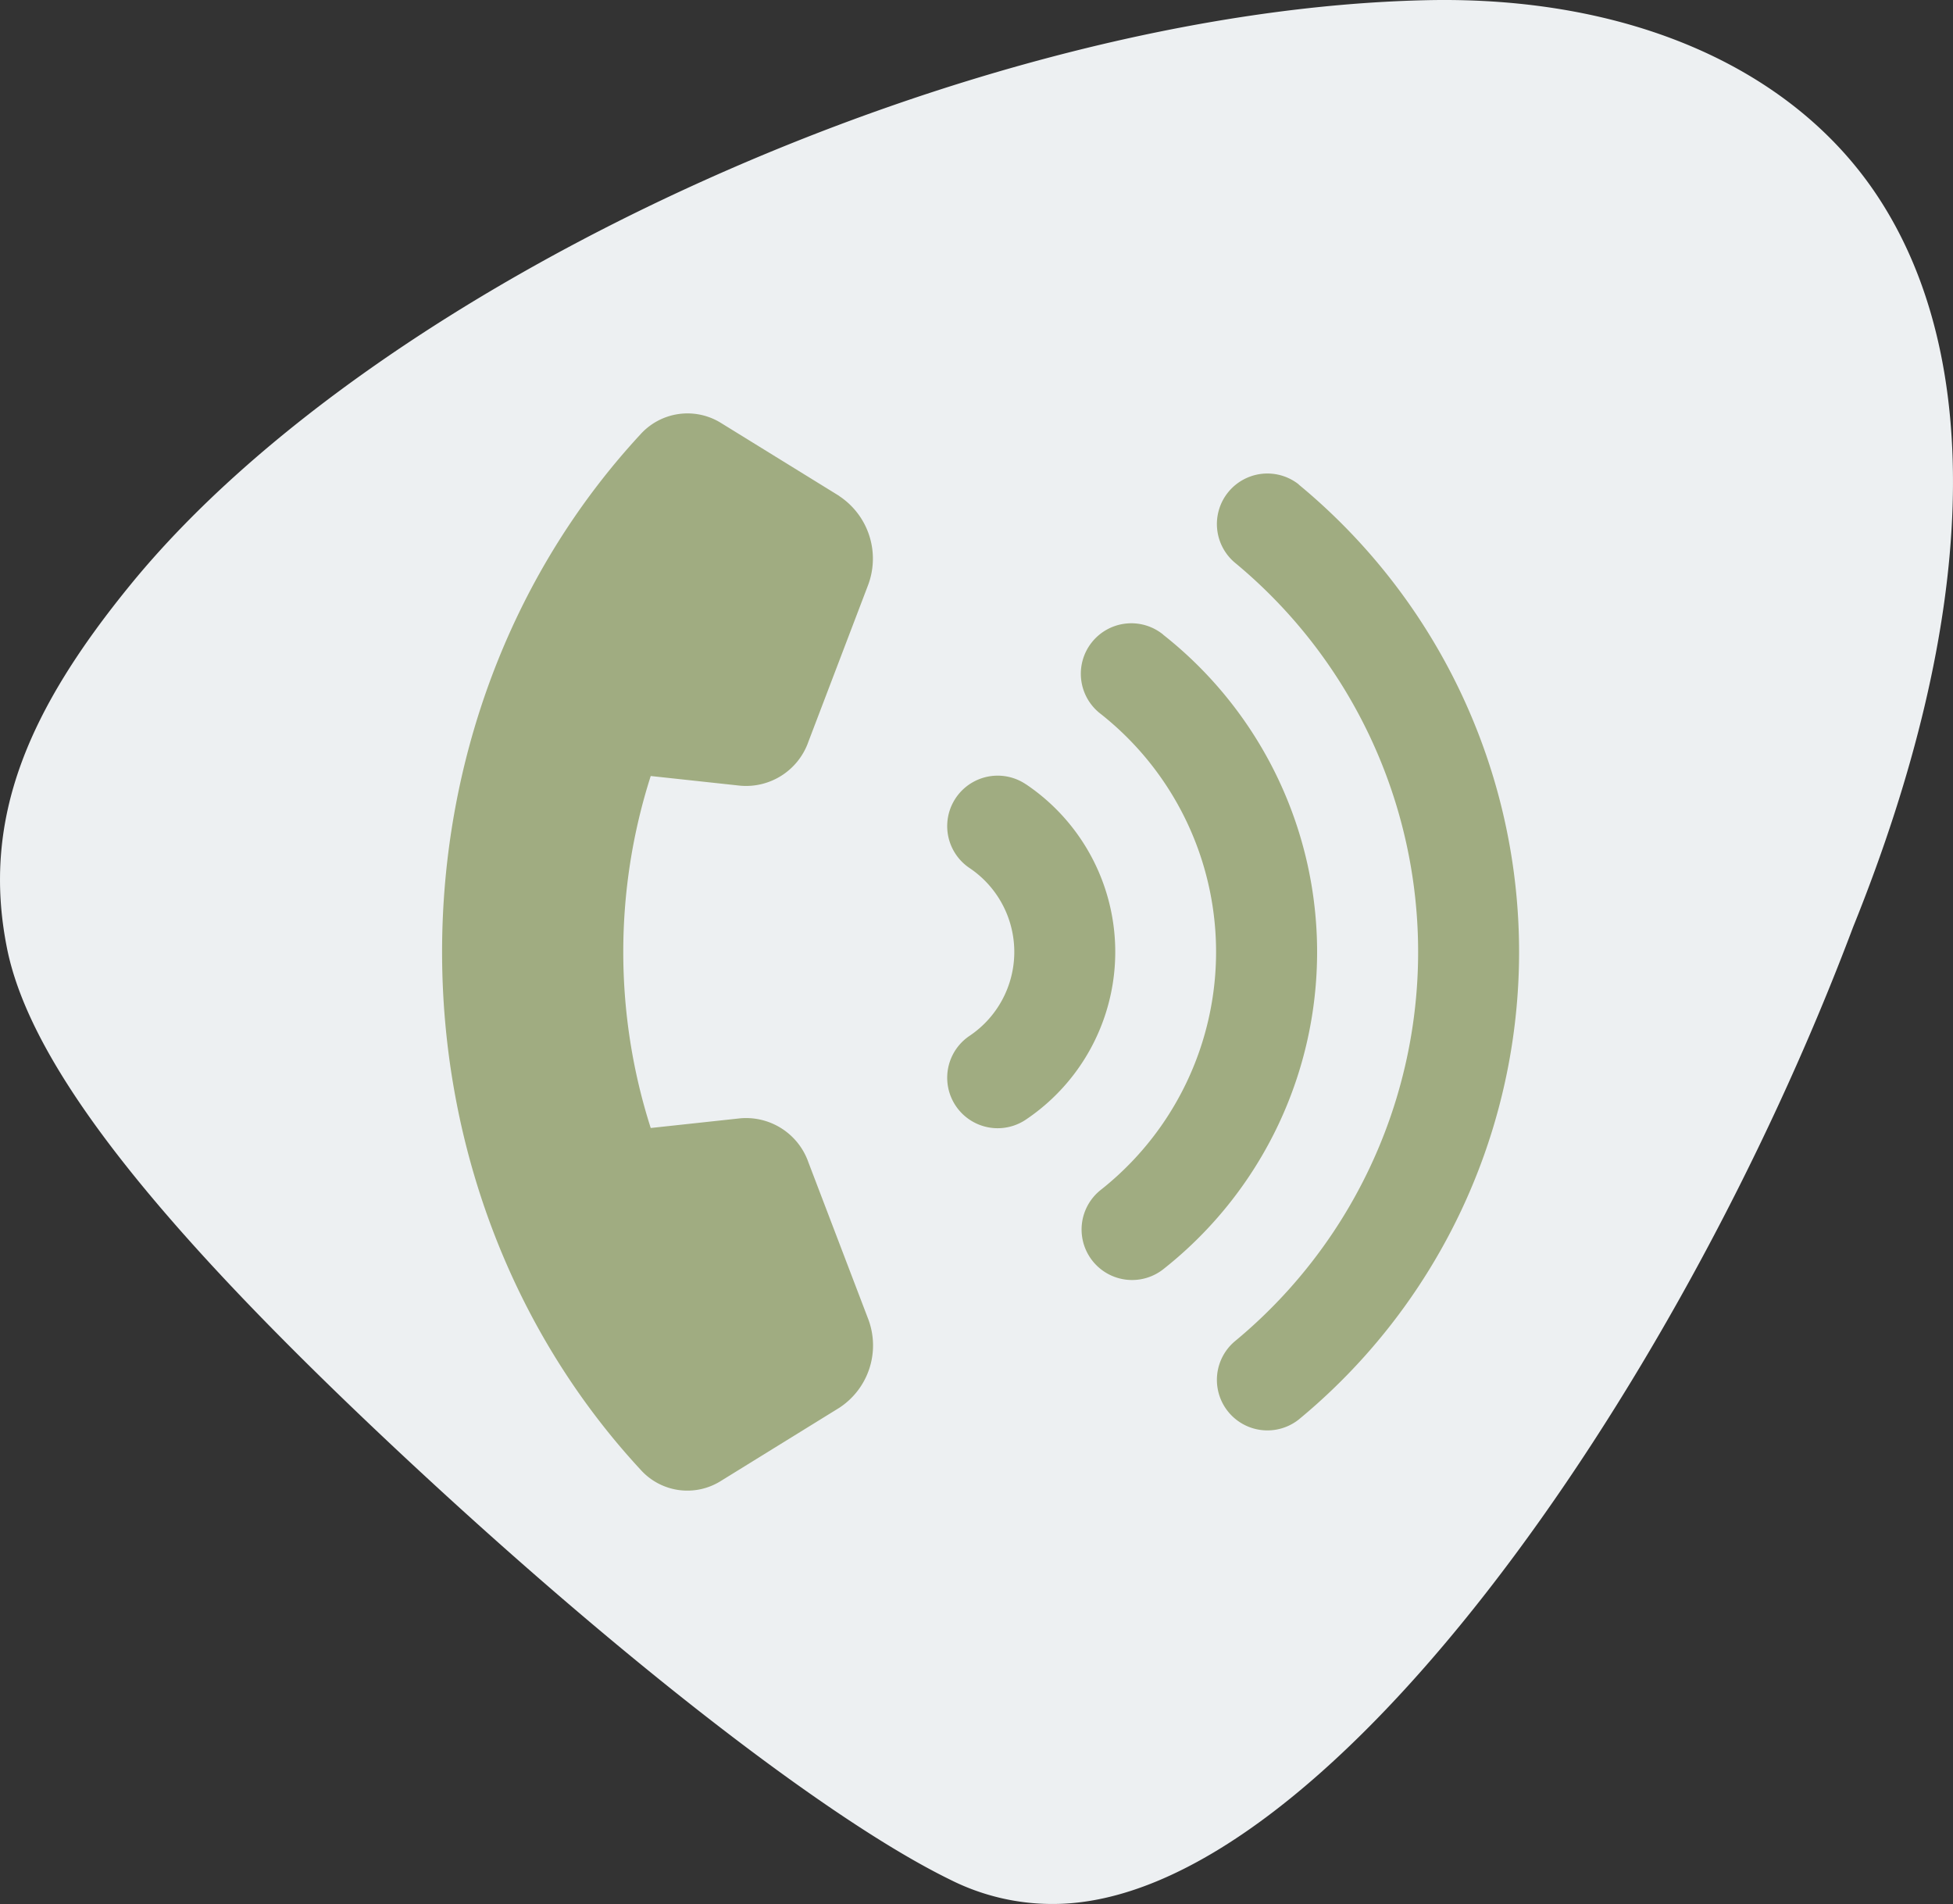 <svg xmlns="http://www.w3.org/2000/svg" xmlns:xlink="http://www.w3.org/1999/xlink" width="88.354" height="86.128" viewBox="0 0 88.354 86.128"><rect x="0" y="0" width="88.354" height="86.128" fill="#333333" stroke="none"/><defs><clipPath id="a"><rect width="88.354" height="86.128" fill="#edf0f2"/></clipPath><clipPath id="b"><rect width="48.723" height="48.727" fill="#a0ac81"/></clipPath></defs><g transform="translate(-907 -1688.709)"><g transform="translate(907 1688.709)"><g transform="translate(0 0)" style="isolation:isolate"><g transform="translate(0 0)" style="isolation:isolate"><g style="isolation:isolate"><g clip-path="url(#a)"><path d="M64.569.008C44.136.442,17.274,12.532,5.915,26.435c-4.573,5.6-6.781,10.538-5.6,16.45C1.4,48.338,7.321,55.6,17.726,65.374c10.28,9.654,19.828,17,25.258,19.652a10.265,10.265,0,0,0,4.652,1.1c12.093,0,28.2-22.936,36.195-44.181C89.478,27.967,89.847,16.2,84.88,8.784,81.017,3.019,73.618-.184,64.569.008" transform="translate(0 0)" fill="#edf0f2"/></g></g></g></g></g><g transform="translate(927 1707.408)"><g clip-path="url(#b)"><path d="M17.965,3.739A3.394,3.394,0,0,1,19.26,7.8l-2.684,7.042a2.989,2.989,0,0,1-3.083,2l-4.054-.438a26.135,26.135,0,0,0,0,15.922l4.054-.438a2.989,2.989,0,0,1,3.083,2l2.684,7.033a3.37,3.37,0,0,1-1.294,4.064L12.6,48.3a2.843,2.843,0,0,1-3.626-.523C-2.991,34.84-2.991,13.884,8.972.951A2.868,2.868,0,0,1,12.607.427l5.367,3.312ZM38.75,3.216a27.413,27.413,0,0,1,.01,42.293,2.285,2.285,0,0,1-2.912-3.521,22.849,22.849,0,0,0,0-35.25,2.285,2.285,0,0,1,2.912-3.521Zm-6.129,6.795a18.273,18.273,0,0,1,.01,28.7A2.284,2.284,0,1,1,29.8,35.125a13.715,13.715,0,0,0,0-21.527,2.284,2.284,0,1,1,2.826-3.588ZM26.4,16.768a9.137,9.137,0,0,1,.01,15.179,2.283,2.283,0,0,1-2.55-3.788,4.57,4.57,0,0,0,0-7.594,2.283,2.283,0,0,1,2.55-3.788Z" transform="translate(0 0)" fill="#a0ac81"/></g></g></g></svg>